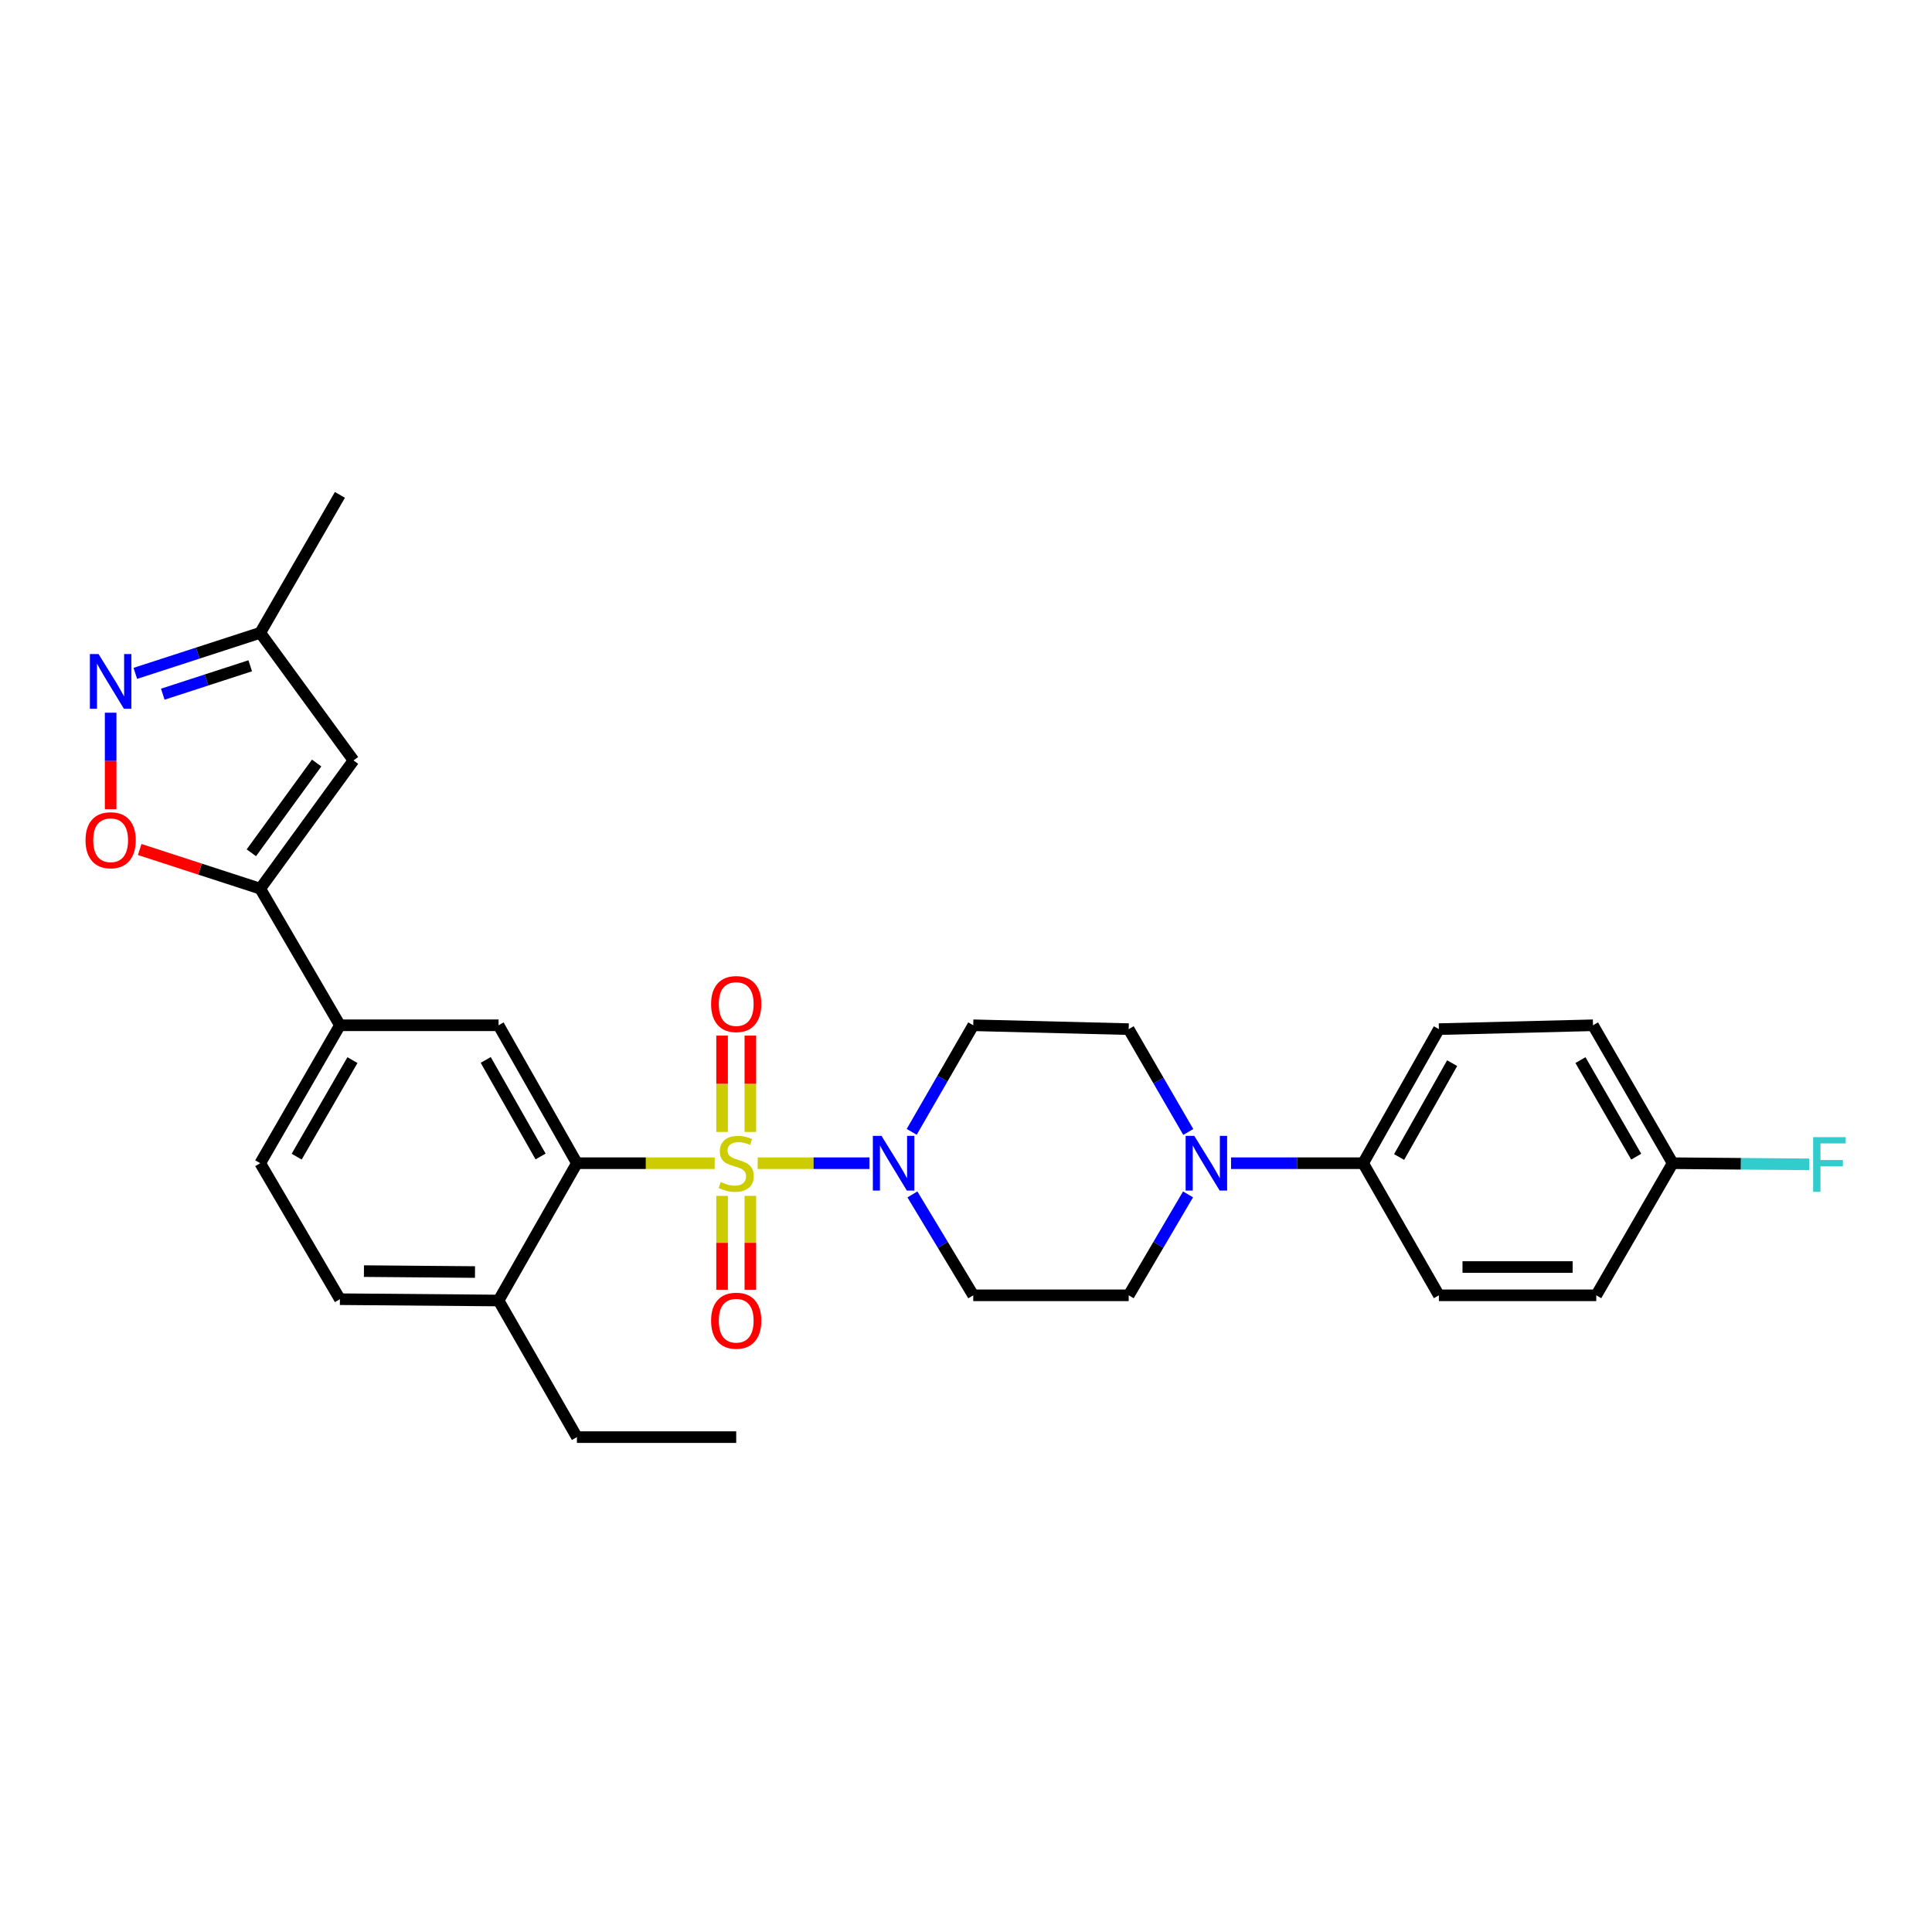 <?xml version='1.0' encoding='iso-8859-1'?>
<svg version='1.1' baseProfile='full'
              xmlns='http://www.w3.org/2000/svg'
                      xmlns:rdkit='http://www.rdkit.org/xml'
                      xmlns:xlink='http://www.w3.org/1999/xlink'
                  xml:space='preserve'
width='1000px' height='1000px' viewBox='0 0 1000 1000'>
<!-- END OF HEADER -->
<rect style='opacity:1.0;fill:#FFFFFF;stroke:none' width='1000' height='1000' x='0' y='0'> </rect>
<path class='bond-0' d='M 369.92,602.074 L 334.264,602.074' style='fill:none;fill-rule:evenodd;stroke:#CCCC00;stroke-width:6px;stroke-linecap:butt;stroke-linejoin:miter;stroke-opacity:1' />
<path class='bond-0' d='M 334.264,602.074 L 298.608,602.074' style='fill:none;fill-rule:evenodd;stroke:#000000;stroke-width:6px;stroke-linecap:butt;stroke-linejoin:miter;stroke-opacity:1' />
<path class='bond-1' d='M 392.177,602.074 L 421.1,602.074' style='fill:none;fill-rule:evenodd;stroke:#CCCC00;stroke-width:6px;stroke-linecap:butt;stroke-linejoin:miter;stroke-opacity:1' />
<path class='bond-1' d='M 421.1,602.074 L 450.023,602.074' style='fill:none;fill-rule:evenodd;stroke:#0000FF;stroke-width:6px;stroke-linecap:butt;stroke-linejoin:miter;stroke-opacity:1' />
<path class='bond-9' d='M 373.743,618.99 L 373.743,643.283' style='fill:none;fill-rule:evenodd;stroke:#CCCC00;stroke-width:6px;stroke-linecap:butt;stroke-linejoin:miter;stroke-opacity:1' />
<path class='bond-9' d='M 373.743,643.283 L 373.743,667.577' style='fill:none;fill-rule:evenodd;stroke:#FF0000;stroke-width:6px;stroke-linecap:butt;stroke-linejoin:miter;stroke-opacity:1' />
<path class='bond-9' d='M 388.379,618.99 L 388.379,643.283' style='fill:none;fill-rule:evenodd;stroke:#CCCC00;stroke-width:6px;stroke-linecap:butt;stroke-linejoin:miter;stroke-opacity:1' />
<path class='bond-9' d='M 388.379,643.283 L 388.379,667.577' style='fill:none;fill-rule:evenodd;stroke:#FF0000;stroke-width:6px;stroke-linecap:butt;stroke-linejoin:miter;stroke-opacity:1' />
<path class='bond-10' d='M 388.379,585.892 L 388.379,560.961' style='fill:none;fill-rule:evenodd;stroke:#CCCC00;stroke-width:6px;stroke-linecap:butt;stroke-linejoin:miter;stroke-opacity:1' />
<path class='bond-10' d='M 388.379,560.961 L 388.379,536.03' style='fill:none;fill-rule:evenodd;stroke:#FF0000;stroke-width:6px;stroke-linecap:butt;stroke-linejoin:miter;stroke-opacity:1' />
<path class='bond-10' d='M 373.743,585.892 L 373.743,560.961' style='fill:none;fill-rule:evenodd;stroke:#CCCC00;stroke-width:6px;stroke-linecap:butt;stroke-linejoin:miter;stroke-opacity:1' />
<path class='bond-10' d='M 373.743,560.961 L 373.743,536.03' style='fill:none;fill-rule:evenodd;stroke:#FF0000;stroke-width:6px;stroke-linecap:butt;stroke-linejoin:miter;stroke-opacity:1' />
<path class='bond-7' d='M 298.608,602.074 L 258.057,530.68' style='fill:none;fill-rule:evenodd;stroke:#000000;stroke-width:6px;stroke-linecap:butt;stroke-linejoin:miter;stroke-opacity:1' />
<path class='bond-7' d='M 279.799,598.594 L 251.413,548.618' style='fill:none;fill-rule:evenodd;stroke:#000000;stroke-width:6px;stroke-linecap:butt;stroke-linejoin:miter;stroke-opacity:1' />
<path class='bond-15' d='M 298.608,602.074 L 258.057,673.142' style='fill:none;fill-rule:evenodd;stroke:#000000;stroke-width:6px;stroke-linecap:butt;stroke-linejoin:miter;stroke-opacity:1' />
<path class='bond-11' d='M 472.262,618.23 L 488.005,644.34' style='fill:none;fill-rule:evenodd;stroke:#0000FF;stroke-width:6px;stroke-linecap:butt;stroke-linejoin:miter;stroke-opacity:1' />
<path class='bond-11' d='M 488.005,644.34 L 503.748,670.451' style='fill:none;fill-rule:evenodd;stroke:#000000;stroke-width:6px;stroke-linecap:butt;stroke-linejoin:miter;stroke-opacity:1' />
<path class='bond-12' d='M 471.888,585.853 L 487.818,558.266' style='fill:none;fill-rule:evenodd;stroke:#0000FF;stroke-width:6px;stroke-linecap:butt;stroke-linejoin:miter;stroke-opacity:1' />
<path class='bond-12' d='M 487.818,558.266 L 503.748,530.68' style='fill:none;fill-rule:evenodd;stroke:#000000;stroke-width:6px;stroke-linecap:butt;stroke-linejoin:miter;stroke-opacity:1' />
<path class='bond-2' d='M 134.695,459.969 L 175.937,530.68' style='fill:none;fill-rule:evenodd;stroke:#000000;stroke-width:6px;stroke-linecap:butt;stroke-linejoin:miter;stroke-opacity:1' />
<path class='bond-4' d='M 134.695,459.969 L 103.499,449.836' style='fill:none;fill-rule:evenodd;stroke:#000000;stroke-width:6px;stroke-linecap:butt;stroke-linejoin:miter;stroke-opacity:1' />
<path class='bond-4' d='M 103.499,449.836 L 72.303,439.702' style='fill:none;fill-rule:evenodd;stroke:#FF0000;stroke-width:6px;stroke-linecap:butt;stroke-linejoin:miter;stroke-opacity:1' />
<path class='bond-5' d='M 134.695,459.969 L 182.971,393.592' style='fill:none;fill-rule:evenodd;stroke:#000000;stroke-width:6px;stroke-linecap:butt;stroke-linejoin:miter;stroke-opacity:1' />
<path class='bond-5' d='M 130.099,441.403 L 163.893,394.94' style='fill:none;fill-rule:evenodd;stroke:#000000;stroke-width:6px;stroke-linecap:butt;stroke-linejoin:miter;stroke-opacity:1' />
<path class='bond-3' d='M 57.267,368.896 L 57.267,393.873' style='fill:none;fill-rule:evenodd;stroke:#0000FF;stroke-width:6px;stroke-linecap:butt;stroke-linejoin:miter;stroke-opacity:1' />
<path class='bond-3' d='M 57.267,393.873 L 57.267,418.85' style='fill:none;fill-rule:evenodd;stroke:#FF0000;stroke-width:6px;stroke-linecap:butt;stroke-linejoin:miter;stroke-opacity:1' />
<path class='bond-31' d='M 70.043,348.535 L 102.369,338.038' style='fill:none;fill-rule:evenodd;stroke:#0000FF;stroke-width:6px;stroke-linecap:butt;stroke-linejoin:miter;stroke-opacity:1' />
<path class='bond-31' d='M 102.369,338.038 L 134.695,327.541' style='fill:none;fill-rule:evenodd;stroke:#000000;stroke-width:6px;stroke-linecap:butt;stroke-linejoin:miter;stroke-opacity:1' />
<path class='bond-31' d='M 84.261,359.306 L 106.889,351.959' style='fill:none;fill-rule:evenodd;stroke:#0000FF;stroke-width:6px;stroke-linecap:butt;stroke-linejoin:miter;stroke-opacity:1' />
<path class='bond-31' d='M 106.889,351.959 L 129.517,344.611' style='fill:none;fill-rule:evenodd;stroke:#000000;stroke-width:6px;stroke-linecap:butt;stroke-linejoin:miter;stroke-opacity:1' />
<path class='bond-13' d='M 182.971,393.592 L 134.695,327.541' style='fill:none;fill-rule:evenodd;stroke:#000000;stroke-width:6px;stroke-linecap:butt;stroke-linejoin:miter;stroke-opacity:1' />
<path class='bond-6' d='M 615.051,585.909 L 599.63,559.294' style='fill:none;fill-rule:evenodd;stroke:#0000FF;stroke-width:6px;stroke-linecap:butt;stroke-linejoin:miter;stroke-opacity:1' />
<path class='bond-6' d='M 599.63,559.294 L 584.208,532.68' style='fill:none;fill-rule:evenodd;stroke:#000000;stroke-width:6px;stroke-linecap:butt;stroke-linejoin:miter;stroke-opacity:1' />
<path class='bond-14' d='M 637.187,602.074 L 671.37,602.074' style='fill:none;fill-rule:evenodd;stroke:#0000FF;stroke-width:6px;stroke-linecap:butt;stroke-linejoin:miter;stroke-opacity:1' />
<path class='bond-14' d='M 671.37,602.074 L 705.554,602.074' style='fill:none;fill-rule:evenodd;stroke:#000000;stroke-width:6px;stroke-linecap:butt;stroke-linejoin:miter;stroke-opacity:1' />
<path class='bond-29' d='M 614.925,618.217 L 599.567,644.334' style='fill:none;fill-rule:evenodd;stroke:#0000FF;stroke-width:6px;stroke-linecap:butt;stroke-linejoin:miter;stroke-opacity:1' />
<path class='bond-29' d='M 599.567,644.334 L 584.208,670.451' style='fill:none;fill-rule:evenodd;stroke:#000000;stroke-width:6px;stroke-linecap:butt;stroke-linejoin:miter;stroke-opacity:1' />
<path class='bond-8' d='M 258.057,530.68 L 175.937,530.68' style='fill:none;fill-rule:evenodd;stroke:#000000;stroke-width:6px;stroke-linecap:butt;stroke-linejoin:miter;stroke-opacity:1' />
<path class='bond-30' d='M 175.937,530.68 L 134.695,602.074' style='fill:none;fill-rule:evenodd;stroke:#000000;stroke-width:6px;stroke-linecap:butt;stroke-linejoin:miter;stroke-opacity:1' />
<path class='bond-30' d='M 182.425,548.71 L 153.555,598.686' style='fill:none;fill-rule:evenodd;stroke:#000000;stroke-width:6px;stroke-linecap:butt;stroke-linejoin:miter;stroke-opacity:1' />
<path class='bond-16' d='M 503.748,670.451 L 584.208,670.451' style='fill:none;fill-rule:evenodd;stroke:#000000;stroke-width:6px;stroke-linecap:butt;stroke-linejoin:miter;stroke-opacity:1' />
<path class='bond-17' d='M 503.748,530.68 L 584.208,532.68' style='fill:none;fill-rule:evenodd;stroke:#000000;stroke-width:6px;stroke-linecap:butt;stroke-linejoin:miter;stroke-opacity:1' />
<path class='bond-27' d='M 134.695,327.541 L 175.937,256.147' style='fill:none;fill-rule:evenodd;stroke:#000000;stroke-width:6px;stroke-linecap:butt;stroke-linejoin:miter;stroke-opacity:1' />
<path class='bond-20' d='M 705.554,602.074 L 744.771,532.68' style='fill:none;fill-rule:evenodd;stroke:#000000;stroke-width:6px;stroke-linecap:butt;stroke-linejoin:miter;stroke-opacity:1' />
<path class='bond-20' d='M 724.179,598.866 L 751.631,550.291' style='fill:none;fill-rule:evenodd;stroke:#000000;stroke-width:6px;stroke-linecap:butt;stroke-linejoin:miter;stroke-opacity:1' />
<path class='bond-21' d='M 705.554,602.074 L 744.771,670.451' style='fill:none;fill-rule:evenodd;stroke:#000000;stroke-width:6px;stroke-linecap:butt;stroke-linejoin:miter;stroke-opacity:1' />
<path class='bond-19' d='M 258.057,673.142 L 175.937,672.459' style='fill:none;fill-rule:evenodd;stroke:#000000;stroke-width:6px;stroke-linecap:butt;stroke-linejoin:miter;stroke-opacity:1' />
<path class='bond-19' d='M 245.861,658.404 L 188.377,657.926' style='fill:none;fill-rule:evenodd;stroke:#000000;stroke-width:6px;stroke-linecap:butt;stroke-linejoin:miter;stroke-opacity:1' />
<path class='bond-26' d='M 258.057,673.142 L 298.608,743.853' style='fill:none;fill-rule:evenodd;stroke:#000000;stroke-width:6px;stroke-linecap:butt;stroke-linejoin:miter;stroke-opacity:1' />
<path class='bond-18' d='M 134.695,602.074 L 175.937,672.459' style='fill:none;fill-rule:evenodd;stroke:#000000;stroke-width:6px;stroke-linecap:butt;stroke-linejoin:miter;stroke-opacity:1' />
<path class='bond-24' d='M 744.771,532.68 L 824.533,530.68' style='fill:none;fill-rule:evenodd;stroke:#000000;stroke-width:6px;stroke-linecap:butt;stroke-linejoin:miter;stroke-opacity:1' />
<path class='bond-23' d='M 744.771,670.451 L 826.224,670.451' style='fill:none;fill-rule:evenodd;stroke:#000000;stroke-width:6px;stroke-linecap:butt;stroke-linejoin:miter;stroke-opacity:1' />
<path class='bond-23' d='M 756.989,655.814 L 814.006,655.814' style='fill:none;fill-rule:evenodd;stroke:#000000;stroke-width:6px;stroke-linecap:butt;stroke-linejoin:miter;stroke-opacity:1' />
<path class='bond-22' d='M 865.759,602.074 L 826.224,670.451' style='fill:none;fill-rule:evenodd;stroke:#000000;stroke-width:6px;stroke-linecap:butt;stroke-linejoin:miter;stroke-opacity:1' />
<path class='bond-25' d='M 865.759,602.074 L 901.102,602.368' style='fill:none;fill-rule:evenodd;stroke:#000000;stroke-width:6px;stroke-linecap:butt;stroke-linejoin:miter;stroke-opacity:1' />
<path class='bond-25' d='M 901.102,602.368 L 936.446,602.662' style='fill:none;fill-rule:evenodd;stroke:#33CCCC;stroke-width:6px;stroke-linecap:butt;stroke-linejoin:miter;stroke-opacity:1' />
<path class='bond-32' d='M 865.759,602.074 L 824.533,530.68' style='fill:none;fill-rule:evenodd;stroke:#000000;stroke-width:6px;stroke-linecap:butt;stroke-linejoin:miter;stroke-opacity:1' />
<path class='bond-32' d='M 846.9,598.684 L 818.041,548.708' style='fill:none;fill-rule:evenodd;stroke:#000000;stroke-width:6px;stroke-linecap:butt;stroke-linejoin:miter;stroke-opacity:1' />
<path class='bond-28' d='M 298.608,743.853 L 381.061,743.853' style='fill:none;fill-rule:evenodd;stroke:#000000;stroke-width:6px;stroke-linecap:butt;stroke-linejoin:miter;stroke-opacity:1' />
<path  class='atom-0' d='M 373.061 611.794
Q 373.381 611.914, 374.701 612.474
Q 376.021 613.034, 377.461 613.394
Q 378.941 613.714, 380.381 613.714
Q 383.061 613.714, 384.621 612.434
Q 386.181 611.114, 386.181 608.834
Q 386.181 607.274, 385.381 606.314
Q 384.621 605.354, 383.421 604.834
Q 382.221 604.314, 380.221 603.714
Q 377.701 602.954, 376.181 602.234
Q 374.701 601.514, 373.621 599.994
Q 372.581 598.474, 372.581 595.914
Q 372.581 592.354, 374.981 590.154
Q 377.421 587.954, 382.221 587.954
Q 385.501 587.954, 389.221 589.514
L 388.301 592.594
Q 384.901 591.194, 382.341 591.194
Q 379.581 591.194, 378.061 592.354
Q 376.541 593.474, 376.581 595.434
Q 376.581 596.954, 377.341 597.874
Q 378.141 598.794, 379.261 599.314
Q 380.421 599.834, 382.341 600.434
Q 384.901 601.234, 386.421 602.034
Q 387.941 602.834, 389.021 604.474
Q 390.141 606.074, 390.141 608.834
Q 390.141 612.754, 387.501 614.874
Q 384.901 616.954, 380.541 616.954
Q 378.021 616.954, 376.101 616.394
Q 374.221 615.874, 371.981 614.954
L 373.061 611.794
' fill='#CCCC00'/>
<path  class='atom-2' d='M 456.261 587.914
L 465.541 602.914
Q 466.461 604.394, 467.941 607.074
Q 469.421 609.754, 469.501 609.914
L 469.501 587.914
L 473.261 587.914
L 473.261 616.234
L 469.381 616.234
L 459.421 599.834
Q 458.261 597.914, 457.021 595.714
Q 455.821 593.514, 455.461 592.834
L 455.461 616.234
L 451.781 616.234
L 451.781 587.914
L 456.261 587.914
' fill='#0000FF'/>
<path  class='atom-4' d='M 51.007 338.523
L 60.287 353.523
Q 61.207 355.003, 62.687 357.683
Q 64.167 360.363, 64.247 360.523
L 64.247 338.523
L 68.007 338.523
L 68.007 366.843
L 64.127 366.843
L 54.167 350.443
Q 53.007 348.523, 51.767 346.323
Q 50.567 344.123, 50.207 343.443
L 50.207 366.843
L 46.527 366.843
L 46.527 338.523
L 51.007 338.523
' fill='#0000FF'/>
<path  class='atom-5' d='M 44.267 434.898
Q 44.267 428.098, 47.627 424.298
Q 50.987 420.498, 57.267 420.498
Q 63.547 420.498, 66.907 424.298
Q 70.267 428.098, 70.267 434.898
Q 70.267 441.778, 66.867 445.698
Q 63.467 449.578, 57.267 449.578
Q 51.027 449.578, 47.627 445.698
Q 44.267 441.818, 44.267 434.898
M 57.267 446.378
Q 61.587 446.378, 63.907 443.498
Q 66.267 440.578, 66.267 434.898
Q 66.267 429.338, 63.907 426.538
Q 61.587 423.698, 57.267 423.698
Q 52.947 423.698, 50.587 426.498
Q 48.267 429.298, 48.267 434.898
Q 48.267 440.618, 50.587 443.498
Q 52.947 446.378, 57.267 446.378
' fill='#FF0000'/>
<path  class='atom-7' d='M 618.158 587.914
L 627.438 602.914
Q 628.358 604.394, 629.838 607.074
Q 631.318 609.754, 631.398 609.914
L 631.398 587.914
L 635.158 587.914
L 635.158 616.234
L 631.278 616.234
L 621.318 599.834
Q 620.158 597.914, 618.918 595.714
Q 617.718 593.514, 617.358 592.834
L 617.358 616.234
L 613.678 616.234
L 613.678 587.914
L 618.158 587.914
' fill='#0000FF'/>
<path  class='atom-10' d='M 368.061 683.59
Q 368.061 676.79, 371.421 672.99
Q 374.781 669.19, 381.061 669.19
Q 387.341 669.19, 390.701 672.99
Q 394.061 676.79, 394.061 683.59
Q 394.061 690.47, 390.661 694.39
Q 387.261 698.27, 381.061 698.27
Q 374.821 698.27, 371.421 694.39
Q 368.061 690.51, 368.061 683.59
M 381.061 695.07
Q 385.381 695.07, 387.701 692.19
Q 390.061 689.27, 390.061 683.59
Q 390.061 678.03, 387.701 675.23
Q 385.381 672.39, 381.061 672.39
Q 376.741 672.39, 374.381 675.19
Q 372.061 677.99, 372.061 683.59
Q 372.061 689.31, 374.381 692.19
Q 376.741 695.07, 381.061 695.07
' fill='#FF0000'/>
<path  class='atom-11' d='M 368.061 519.693
Q 368.061 512.893, 371.421 509.093
Q 374.781 505.293, 381.061 505.293
Q 387.341 505.293, 390.701 509.093
Q 394.061 512.893, 394.061 519.693
Q 394.061 526.573, 390.661 530.493
Q 387.261 534.373, 381.061 534.373
Q 374.821 534.373, 371.421 530.493
Q 368.061 526.613, 368.061 519.693
M 381.061 531.173
Q 385.381 531.173, 387.701 528.293
Q 390.061 525.373, 390.061 519.693
Q 390.061 514.133, 387.701 511.333
Q 385.381 508.493, 381.061 508.493
Q 376.741 508.493, 374.381 511.293
Q 372.061 514.093, 372.061 519.693
Q 372.061 525.413, 374.381 528.293
Q 376.741 531.173, 381.061 531.173
' fill='#FF0000'/>
<path  class='atom-26' d='M 938.474 588.589
L 955.314 588.589
L 955.314 591.829
L 942.274 591.829
L 942.274 600.429
L 953.874 600.429
L 953.874 603.709
L 942.274 603.709
L 942.274 616.909
L 938.474 616.909
L 938.474 588.589
' fill='#33CCCC'/>
</svg>
